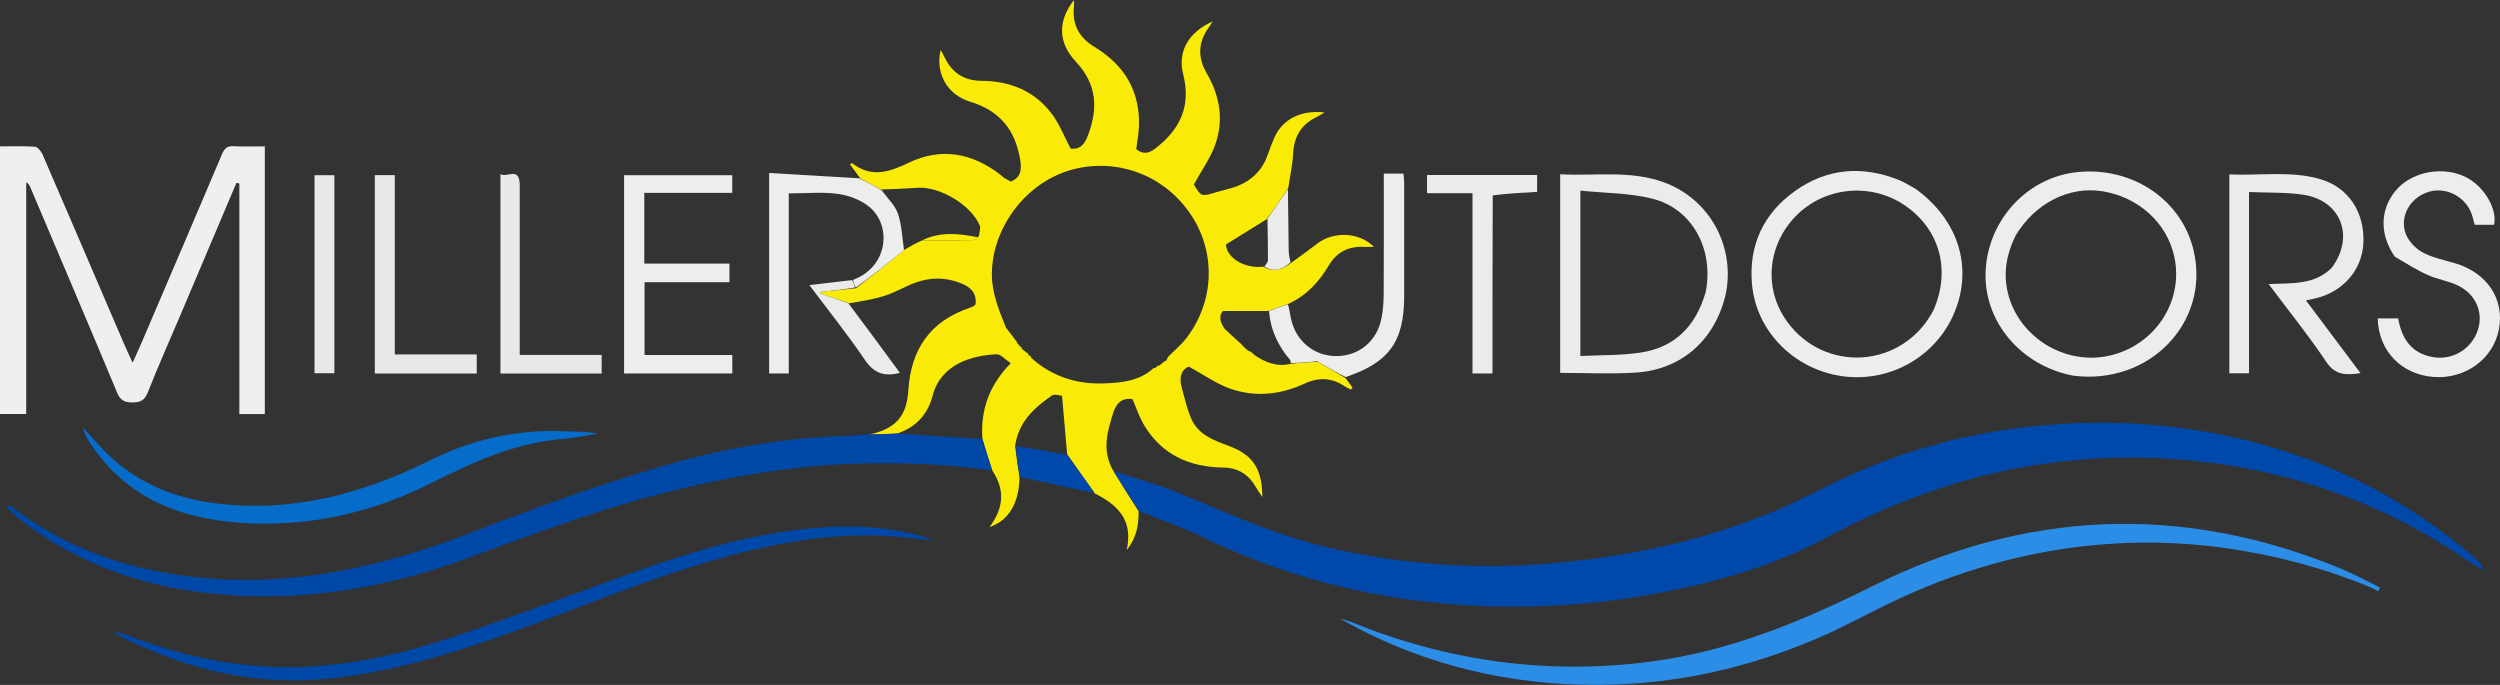 <?xml version="1.0" encoding="UTF-8"?>
<svg xmlns="http://www.w3.org/2000/svg" id="uuid-e0e68da8-adf3-4467-957b-ec3b05891bbb" width="731.635" height="200.439" viewBox="0 0 731.635 200.439">
  <rect x="0" y="0" width="731.635" height="200.439" fill="#333333" stroke="none"/>
  <g id="uuid-cedb461d-c597-4df2-a8f9-c23a96b08359">
    <g id="uuid-70463aa1-1eee-434c-8dd9-ec389db4c550">
      <path d="M377.924,76.89c2.553-1.881,5.135-3.725,7.653-5.652,4.743-3.63,12.324-3.288,16.511,1.016-1.157,0-2.095,.036-3.03-.006-4.518-.205-7.896,1.591-10.234,5.515-2.768,4.645-6.276,8.588-11.698,11.143-2.204,.807-3.977,1.451-6.017,2.102-4.397,.007-8.527,.007-13.193,.007-1.199,1.279-1.015,3.123,.488,5.225,1.807,1.748,3.53,3.267,5.237,4.791-.015,.005-.011-.027-.003,.173,.238,.29,.468,.381,.679,.482-.02,.011-.002-.031,.018,.162,.248,.285,.476,.377,.681,.482-.024,.013-.028-.042,.047,.163,.471,.311,.867,.417,1.247,.532-.015,.009-.008-.026,.006,.169,.246,.284,.477,.374,.685,.479-.023,.016-.014-.039,.059,.186,3.287,2.232,6.639,3.615,10.834,2.572,2.602-.213,4.906-.445,7.258-.572,.049,.104,.273,.146,.273,.146,0,0,.156-.168,.402-.073,2.821,1.638,5.395,3.18,7.97,4.723,.678,.93,1.355,1.861,2.033,2.791-.164,.188-.329,.377-.493,.565-.61-.323-1.251-.599-1.823-.978-3.743-2.477-7.53-2.713-11.662-.795-7.011,3.253-14.431,4.08-21.738,1.537-4.184-1.456-7.931-4.165-12.211-6.494-2.284,.992-2.859,3.273-2.087,6.032,.895,3.195,1.565,6.516,2.949,9.496,2.018,4.346,6.26,6.002,10.516,7.552,7.364,2.681,10.094,6.719,10.149,15.111-.76-1.157-1.319-1.906-1.771-2.714-2.123-3.792-5.197-5.871-9.68-5.927-9.873-.124-17.989-3.737-23.195-12.489-1.397-2.349-2.26-5.016-3.363-7.537-3.249-.464-4.774,1.302-5.678,4.163-1.73,5.475-3.307,10.91,.06,16.81,2.603,4.226,5.013,8.048,7.424,11.871-.026,3.774-.4,7.448-3.485,11.311,1.809-8.18-1.984-12.609-8.341-16.027-.586-.374-.86-.476-1.133-.578,0,0,.01,.033-.036-.184-2.668-3.809-5.29-7.402-7.93-11.27-.491-5.669-.964-11.061-1.489-17.048-.438-.025-2.165-.678-3.021-.081-5.136,3.581-9.717,7.707-10.719,14.738,.374,3.248,.831,6.205,1.287,9.163-.119,7.535-3.097,12.66-8.793,14.59,3.964-5.277,4.769-10.546,.923-16.432-1.145-3.379-2.1-6.345-3.006-9.628-.518-8.526,2.149-15.576,8.314-21.914-1.593-1.048-2.917-2.673-4.16-2.614-7.109,.338-16.248,2.811-18.686,12.089-1.434,5.459-4.725,9.152-10.306,11.093-2.986,.142-5.699,.247-8.411,.353,7.876-1.701,11.122-5.334,11.605-13.039,.75-11.959,6.412-20.236,17.998-24.099,.416-.139,.817-.338,1.2-.553,.18-.101,.302-.306,.491-.508,.307-3.073-1.305-4.88-4.053-6.016-4.52-1.868-9.09-1.941-13.62-.259-3.006,1.116-5.81,2.803-8.849,3.793-3.221,1.05-6.613,1.578-10.438,2.23-3.238-1.042-5.968-1.98-8.699-2.917,.12-.146,.24-.292,.36-.439,3.352-.351,6.705-.701,10.296-1.056,4.839-3.717,9.438-7.431,14.199-11.287,1.657-.976,3.154-1.81,4.96-2.616,5.214-.029,10.12-.054,15.022-.183,.574-.015,1.133-.603,1.773-1.177,.151-1.195,.569-2.28,.248-3.061-2.476-6.018-11.701-11.521-18.255-11.07-3.495,.24-6.994,.416-10.67,.509-2.126-1.154-4.074-2.196-6.021-3.239-1.008-1.376-2.015-2.752-3.005-4.104,.398-.302,.532-.431,.552-.415,5.586,4.422,10.85,2.699,16.641-.086,9.529-4.583,18.644-2.821,26.921,3.604,.349,.271,.637,.632,1.009,.861,.649,.401,1.341,.731,1.976,1.07,2.869-1.29,3.163-3.427,2.699-6.309-1.409-8.752-5.909-14.413-14.625-17.061-6.892-2.094-10.277-8.569-8.657-15.174,.424,.794,.802,1.435,1.12,2.104,2.163,4.553,5.676,6.907,10.796,6.936,8.482,.048,15.731,3.014,20.82,9.963,2.124,2.901,3.451,6.386,5.277,9.866,2.471,.368,3.946-.926,4.989-3.605,3.125-8.027,2.793-15.171-3.471-21.855-5.285-5.64-5.242-11.935-.516-18.018,0,.841,.046,1.33-.007,1.807-.587,5.306,1.413,9.156,6.048,11.956,8.652,5.226,13.316,12.862,12.973,23.172-.073,2.199-.512,4.386-.797,6.699,1.846,1.502,3.495,1.427,5.502-.111,7.301-5.593,10.618-12.433,8.228-21.789-1.704-6.668,1.589-12.332,8.606-15.44-.494,.786-.714,1.189-.983,1.555-3.238,4.404-3.487,8.856-.691,13.663,3.869,6.653,5.054,13.848,2.335,21.142-1.443,3.87-3.936,7.348-6.129,11.318,2.166,3.651,2.162,3.636,6.674,2.24,1.483-.459,3.011-.768,4.496-1.222,5.1-1.561,8.737-4.685,10.486-9.844,.569-1.678,1.22-3.334,1.933-4.957,2.309-5.259,7.815-8.088,14.65-7.275-1.031,.598-1.712,1.049-2.439,1.404-4.432,2.162-6.5,5.71-6.751,10.622-.163,3.195-.86,6.363-1.422,10.017-2.099,3.33-4.093,6.186-6.29,9.172-4.007,2.491-7.812,4.853-11.944,7.418,.148,3.837,5.323,7.146,10.955,6.501,3.107,1.873,5.7,.669,8.185-1.156m-79.6,24.125s.04-.074,.056,.32c.219,.104,.439,.208,.591,.306,0,0,.061-.029,.018,.44,.693,.509,1.386,1.018,2.063,1.595,0,0-.02-.067-.016,.333,.232,.09,.464,.179,.635,.251,0,0,.05-.039,.079,.432,5.976,5.423,13.208,7.77,21.054,7.519,5.188-.166,10.628-.611,14.82-4.516,0,0-.042-.043,.39,.019,.304-.268,.607-.536,.891-.742,0,0-.051-.041,.4,.025,.537-.47,1.073-.94,1.638-1.355,0,0-.059,.016,.388-.116,.095-.286,.191-.573,.583-1.169,1.804-1.833,3.834-3.495,5.375-5.527,7.958-10.492,8.571-24.313,1.718-35.242-7.083-11.296-19.978-16.921-32.91-14.493-15.047,2.826-25.785,17.095-25.829,31.118-.018,5.489,1.99,10.334,4.135,15.703,1.132,1.448,2.263,2.896,3.349,4.388,0,0-.017-.062-.018,.336,.22,.108,.44,.215,.593,.373h0Z" style="fill:#f9eb06;"></path>
      <path d="M333.465,149.674c-2.648-3.848-5.058-7.67-7.501-11.738,7.07,2.221,14.334,4.306,21.241,7.234,14.61,6.196,29.134,12.541,44.761,15.831,19.434,4.093,39.028,5.572,58.869,4.104,23.49-1.737,46.325-6.341,68.122-15.37,7.982-3.306,15.555-7.587,23.462-11.091,18.816-8.339,38.51-13.021,59.087-14.458,19.671-1.374,39.001,.259,58.022,5.214,23.77,6.192,45.116,17.204,63.864,33.142,.928,.789,1.787,1.665,2.636,2.542,.208,.215,.247,.593,.695,1.757-1.593-.93-2.596-1.425-3.504-2.058-20.528-14.298-43.148-23.674-67.73-28.038-18.2-3.231-36.484-3.711-54.95-1.335-23.46,3.019-45.138,10.653-65.875,21.84-15.422,8.32-32.218,13.087-49.412,16.349-14.865,2.82-29.872,4.089-44.997,3.925-31.186-.339-60.914-6.902-89.018-20.643-5.661-2.768-11.68-4.806-17.771-7.206h0Z" style="fill:#0049aa;"></path>
      <path d="M52.574,92.732c-3.191,7.482-6.403,14.683-9.283,22.014-.948,2.415-2.201,3.057-4.65,3.032-2.331-.024-3.461-.694-4.394-2.929-8.379-20.074-16.91-40.084-25.399-60.112-.207-.488-.459-.958-1.179-1.383V121.15H0V42.839c3.397,0,6.824-.151,10.22,.109,.819,.063,1.84,1.351,2.251,2.3,7.853,18.128,15.625,36.291,23.424,54.442,.827,1.925,1.716,3.822,2.913,6.478,1.109-2.482,1.972-4.344,2.779-6.23,7.814-18.266,15.641-36.527,23.388-54.822,.706-1.666,1.497-2.437,3.395-2.328,2.977,.17,5.971,.045,9.129,.045V121.169h-7.449V53.711c-.284-.07-.569-.141-.854-.211-5.504,13.001-11.008,26.001-16.62,39.233Z" style="fill:#efefef;"></path>
      <path d="M287.437,128.52c.954,2.966,1.909,5.931,2.888,9.161-14.063-1.958-28.251-2.504-42.467-1.897-16.654,.712-33.011,3.547-49.216,7.393-21.209,5.033-41.54,12.698-61.939,20.212-21.232,7.82-43.163,11.951-65.866,10.982-23.723-1.013-45.672-7.421-64.726-22.156-1.452-1.123-2.737-2.462-4.1-3.7l.64-.771c1.069,.796,2.127,1.605,3.208,2.385,13.984,10.094,29.759,15.73,46.668,18.182,30.197,4.378,58.767-1.996,86.793-12.969,17.424-6.822,35.114-13.112,53.033-18.483,17.825-5.342,36.168-8.718,54.898-9.257,2.102-.06,4.198-.312,6.641-.434,3.057-.064,5.77-.169,9.057-.247,8.546,.551,16.518,1.075,24.489,1.599v0Z" style="fill:#0048a7;"></path>
      <path d="M536.176,184.903c-23.609,10.822-48.111,16.215-73.87,15.467-24.922-.725-48.392-6.94-70.173-19.34,1.099,.328,2.234,.566,3.29,.997,28.35,11.569,57.718,15.578,88.078,11.537,22.829-3.039,43.712-11.672,64.216-21.902,44.857-22.381,90.787-24.475,137.362-5.242,3.909,1.614,7.634,3.674,11.445,5.526l-.498,1.045c-1.282-.592-2.541-1.243-3.85-1.767-13.032-5.215-26.515-8.768-40.399-10.761-13.354-1.917-26.745-2.183-40.18-.807-22.234,2.277-43.141,8.876-62.981,19.045-4.048,2.075-8.137,4.071-12.439,6.204v-0Z" style="fill:#2b8de5;"></path>
      <path d="M560.674,55.314c12.41,9.038,16.71,22.748,11.403,35.88-5.279,13.064-18.9,20.867-32.978,18.892-13.996-1.964-25.132-13.091-26.371-26.898-1.024-11.41,3.357-20.745,12.665-27.344,9.401-6.665,19.716-7.423,30.378-3.146,1.637,.657,3.142,1.642,4.902,2.615m5.177,35.464c5.134-11.86,1.8-23.833-8.575-30.791-9.935-6.663-23.435-5.273-31.739,3.268-8.304,8.54-9.461,21.268-2.583,30.796,11.05,15.309,33.912,13.836,42.898-3.272h0Z" style="fill:#eeedee;"></path>
      <path d="M606.757,109.944c-15.507-2.963-26.323-15.997-25.655-30.619,.69-15.124,12.421-27.642,27.172-28.994,16.05-1.472,30.303,8.283,33.719,23.077,4.82,20.877-12.847,39.371-35.235,36.536m-16.937-40.913c-2.604,5.354-3.636,10.894-2.181,16.794,3.186,12.915,16.75,21.243,29.786,18.239,13.29-3.062,21.682-15.88,18.906-28.877-2.117-9.912-10.436-17.509-21.041-19.215-9.731-1.565-19.722,3.435-25.47,13.058Z" style="fill:#eeedee;"></path>
      <path d="M505.103,85.811c-3.022,13.529-12.852,22.354-26.361,23.229-7.275,.471-14.606,.084-22.149,.084V51c10.179,.568,20.405-1.26,30.317,2.343,13.163,4.784,20.906,18.404,18.192,32.468m-5.895-.469c2.367-12.461-3.943-24.231-15.604-27.187-6.729-1.706-13.911-1.625-21.1-2.37v48.401c5.996-.306,11.89-.135,17.626-1.005,9.963-1.512,16.181-7.635,19.078-17.839Z" style="fill:#ecebeb;"></path>
      <path d="M682.358,78.403c6.845-9.093,2.782-19.719-8.23-21.401-5.106-.78-10.365-.558-15.945-.807v53.043h-5.765V51.045c8.847,.42,17.843-1.161,26.6,1.376,8.273,2.397,13.004,9.681,12.644,18.59-.322,7.956-5.992,14.488-14.183,16.336-.715,.161-1.431,.315-2.624,.576,5.391,7.185,10.546,14.055,15.98,21.297-4.248,.534-7.352,.717-10.027-3.293-5.143-7.711-11.006-14.941-16.877-22.778,6.727-.368,13.26,.364,18.426-4.747v0Z" style="fill:#ecebeb;"></path>
      <path d="M175.638,171.062c18.026-6.705,35.942-12.915,54.818-15.603,14.414-2.052,28.808-2.13,42.947,2.57-1.799-.117-3.614-.123-5.396-.369-17.067-2.357-33.779-.202-50.342,3.894-21.818,5.397-42.495,14.12-63.504,21.866-17.508,6.455-35.207,12.195-53.779,14.708-19.012,2.573-37.374-.013-55.091-7.309-4.189-1.725-8.358-3.498-12.39-5.899,1.342,.266,2.761,.336,4.016,.826,17.907,6.997,36.355,10.675,55.654,9.223,13.347-1.004,26.309-4.071,38.95-8.219,14.742-4.839,29.257-10.371,44.117-15.688h0Z" style="fill:#0048a7;"></path>
      <path d="M182.64,94.366V51.264h31.654v5.184h-25.734v20.688h24.919v5.449h-24.847v21.314h25.681v5.4h-31.672v-14.934h0Z" style="fill:#eeedee;"></path>
      <path d="M700.848,75.117c-4.418-6.382-4.36-13.471,.004-19.025,4.298-5.47,12.865-7.499,19.726-4.745,5.979,2.4,10.365,9.511,9.323,14.44h-5.667c-.277-1.018-.497-1.974-.798-2.903-1.63-5.027-7.108-8.123-12.149-6.886-5.357,1.314-8.997,6.627-7.415,11.928,.672,2.253,2.762,4.607,4.846,5.79,2.925,1.659,6.423,2.344,9.715,3.314,9.394,2.765,14.546,10.425,12.9,19.293-1.612,8.686-9.867,14.719-19.147,13.994-9.451-.739-16.103-7.623-16.34-17.128h5.989c1.029,5.919,3.898,10.302,10.322,11.342,5.735,.929,11.236-2.484,13.017-8.002,1.65-5.11-.627-10.479-5.914-13.004-2.773-1.325-5.96-1.771-8.767-3.042-3.275-1.482-6.338-3.43-9.643-5.366h0Z" style="fill:#eeedee;"></path>
      <path d="M24.264,125.069c2.62,2.826,5.079,5.824,7.889,8.446,8.643,8.065,19.003,12.252,30.702,13.75,22.542,2.888,43.228-2.71,63.212-12.653,12.174-6.057,25.202-8.962,38.906-8.397,3.311,.136,6.632,.02,10.013,.694-3.46,.53-6.902,1.268-10.382,1.554-13.799,1.135-26.056,6.698-38.185,12.818-17.696,8.929-36.498,13.092-56.302,11.692-18.353-1.298-34.06-7.88-44.318-24.198-.639-1.017-1.054-2.175-1.54-3.5,.032-.233,.006-.205,.006-.205h0Z" style="fill:#056cca;"></path>
      <path d="M251.441,52.184c2.29,1.082,4.237,2.124,6.536,3.454,1.899,2.513,4.035,4.544,4.852,7.011,1.108,3.342,1.205,7.019,1.736,10.552-4.6,3.713-9.199,7.427-14.122,10.948-.485-.873-.647-1.553-.809-2.233,10.451-3.94,11.229-15.85,4.947-21.228-2.442-2.09-5.993-3.471-9.215-3.924-4.649-.653-9.458-.167-14.526-.167v52.692h-5.745V50.627c8.679,.507,17.341,1.012,26.346,1.557h0Z" style="fill:#eeedee;"></path>
      <path d="M385.105,105.755c-2.304,.231-4.607,.462-7.188,.496-.286-.318-.296-.439-.253-.791-3.688-4.25-5.851-8.971-6.288-14.46,1.773-.644,3.546-1.287,5.545-1.95,.471,1.513,.617,3.068,.977,4.573,1.528,6.391,6.778,10.571,13.193,10.583,6.538,.012,11.839-4.293,13.181-10.945,.478-2.37,.654-4.835,.668-7.259,.066-11.639,.03-23.278,.03-35.191h5.755c.074,.849,.212,1.695,.213,2.542,.014,11.089,.031,22.177,.004,33.266-.033,13.443-4.432,19.447-17.115,23.727-2.603-1.232-5.178-2.774-8.067-4.465-.434-.209-.547-.201-.655-.124h0Z" style="fill:#eeedee;"></path>
      <path d="M152.1,53.905c0,16.721,0,33.131,0,49.976h23.979v5.438h-29.623V50.945c1.887,1.213,5.466-2.32,5.644,2.96h0Z" style="fill:#e9e8e8;"></path>
      <path d="M436.856,57.181c-.073,17.51-.073,34.705-.073,52.107h-5.85V56.534h-13.31v-5.314h32.222v4.927c-4.236,.235-8.576,.476-12.99,1.033h0Z" style="fill:#ecebeb;"></path>
      <path d="M109.688,105.576V51.254h5.847v52.47h23.979v5.588h-29.827v-3.736h0Z" style="fill:#e9e8e8;"></path>
      <path d="M97.856,79.7v29.529h-5.804V51.273h5.804v28.427Z" style="fill:#e9e8e8;"></path>
      <path d="M249.358,81.971c.437,.626,.599,1.307,.845,2.183-3.268,.547-6.62,.898-9.972,1.248-.12,.146-.24,.292-.36,.439,2.73,.938,5.461,1.875,8.387,2.878,5.138,6.808,10.082,13.551,15.103,20.4-4.618,1.198-7.63,.087-10.279-3.826-5.062-7.477-10.732-14.543-16.214-21.866,4.295-.493,8.255-.948,12.491-1.457v-0Z" style="fill:#ecebeb;"></path>
      <path d="M298.634,139.665c-.731-2.95-1.188-5.908-1.307-9.106,5.222,.712,10.107,1.665,14.992,2.617,2.622,3.592,5.245,7.185,7.93,10.994-3.44-.568-6.942-1.36-10.448-2.135-3.629-.802-7.262-1.586-11.167-2.371h0Z" style="fill:#0049aa;"></path>
      <path d="M370.93,63.998c1.995-2.856,3.989-5.712,5.987-8.717,.07,5.841,.121,11.832,.218,17.823,.019,1.196,.213,2.39,.557,3.686-2.254,1.925-4.846,3.13-7.662,1.214,.536-.804,1.04-1.309,1.041-1.815,.006-4.063-.082-8.127-.141-12.19Z" style="fill:#ecebeb;"></path>
      <path d="M269.685,70.444c5.039-2.637,10.559-2.195,16.423-1.032-.268,.246-.827,.834-1.4,.849-4.903,.129-9.808,.154-15.022,.183h0Z" style="fill:#f9eb06;"></path>
    </g>
  </g>
</svg>
